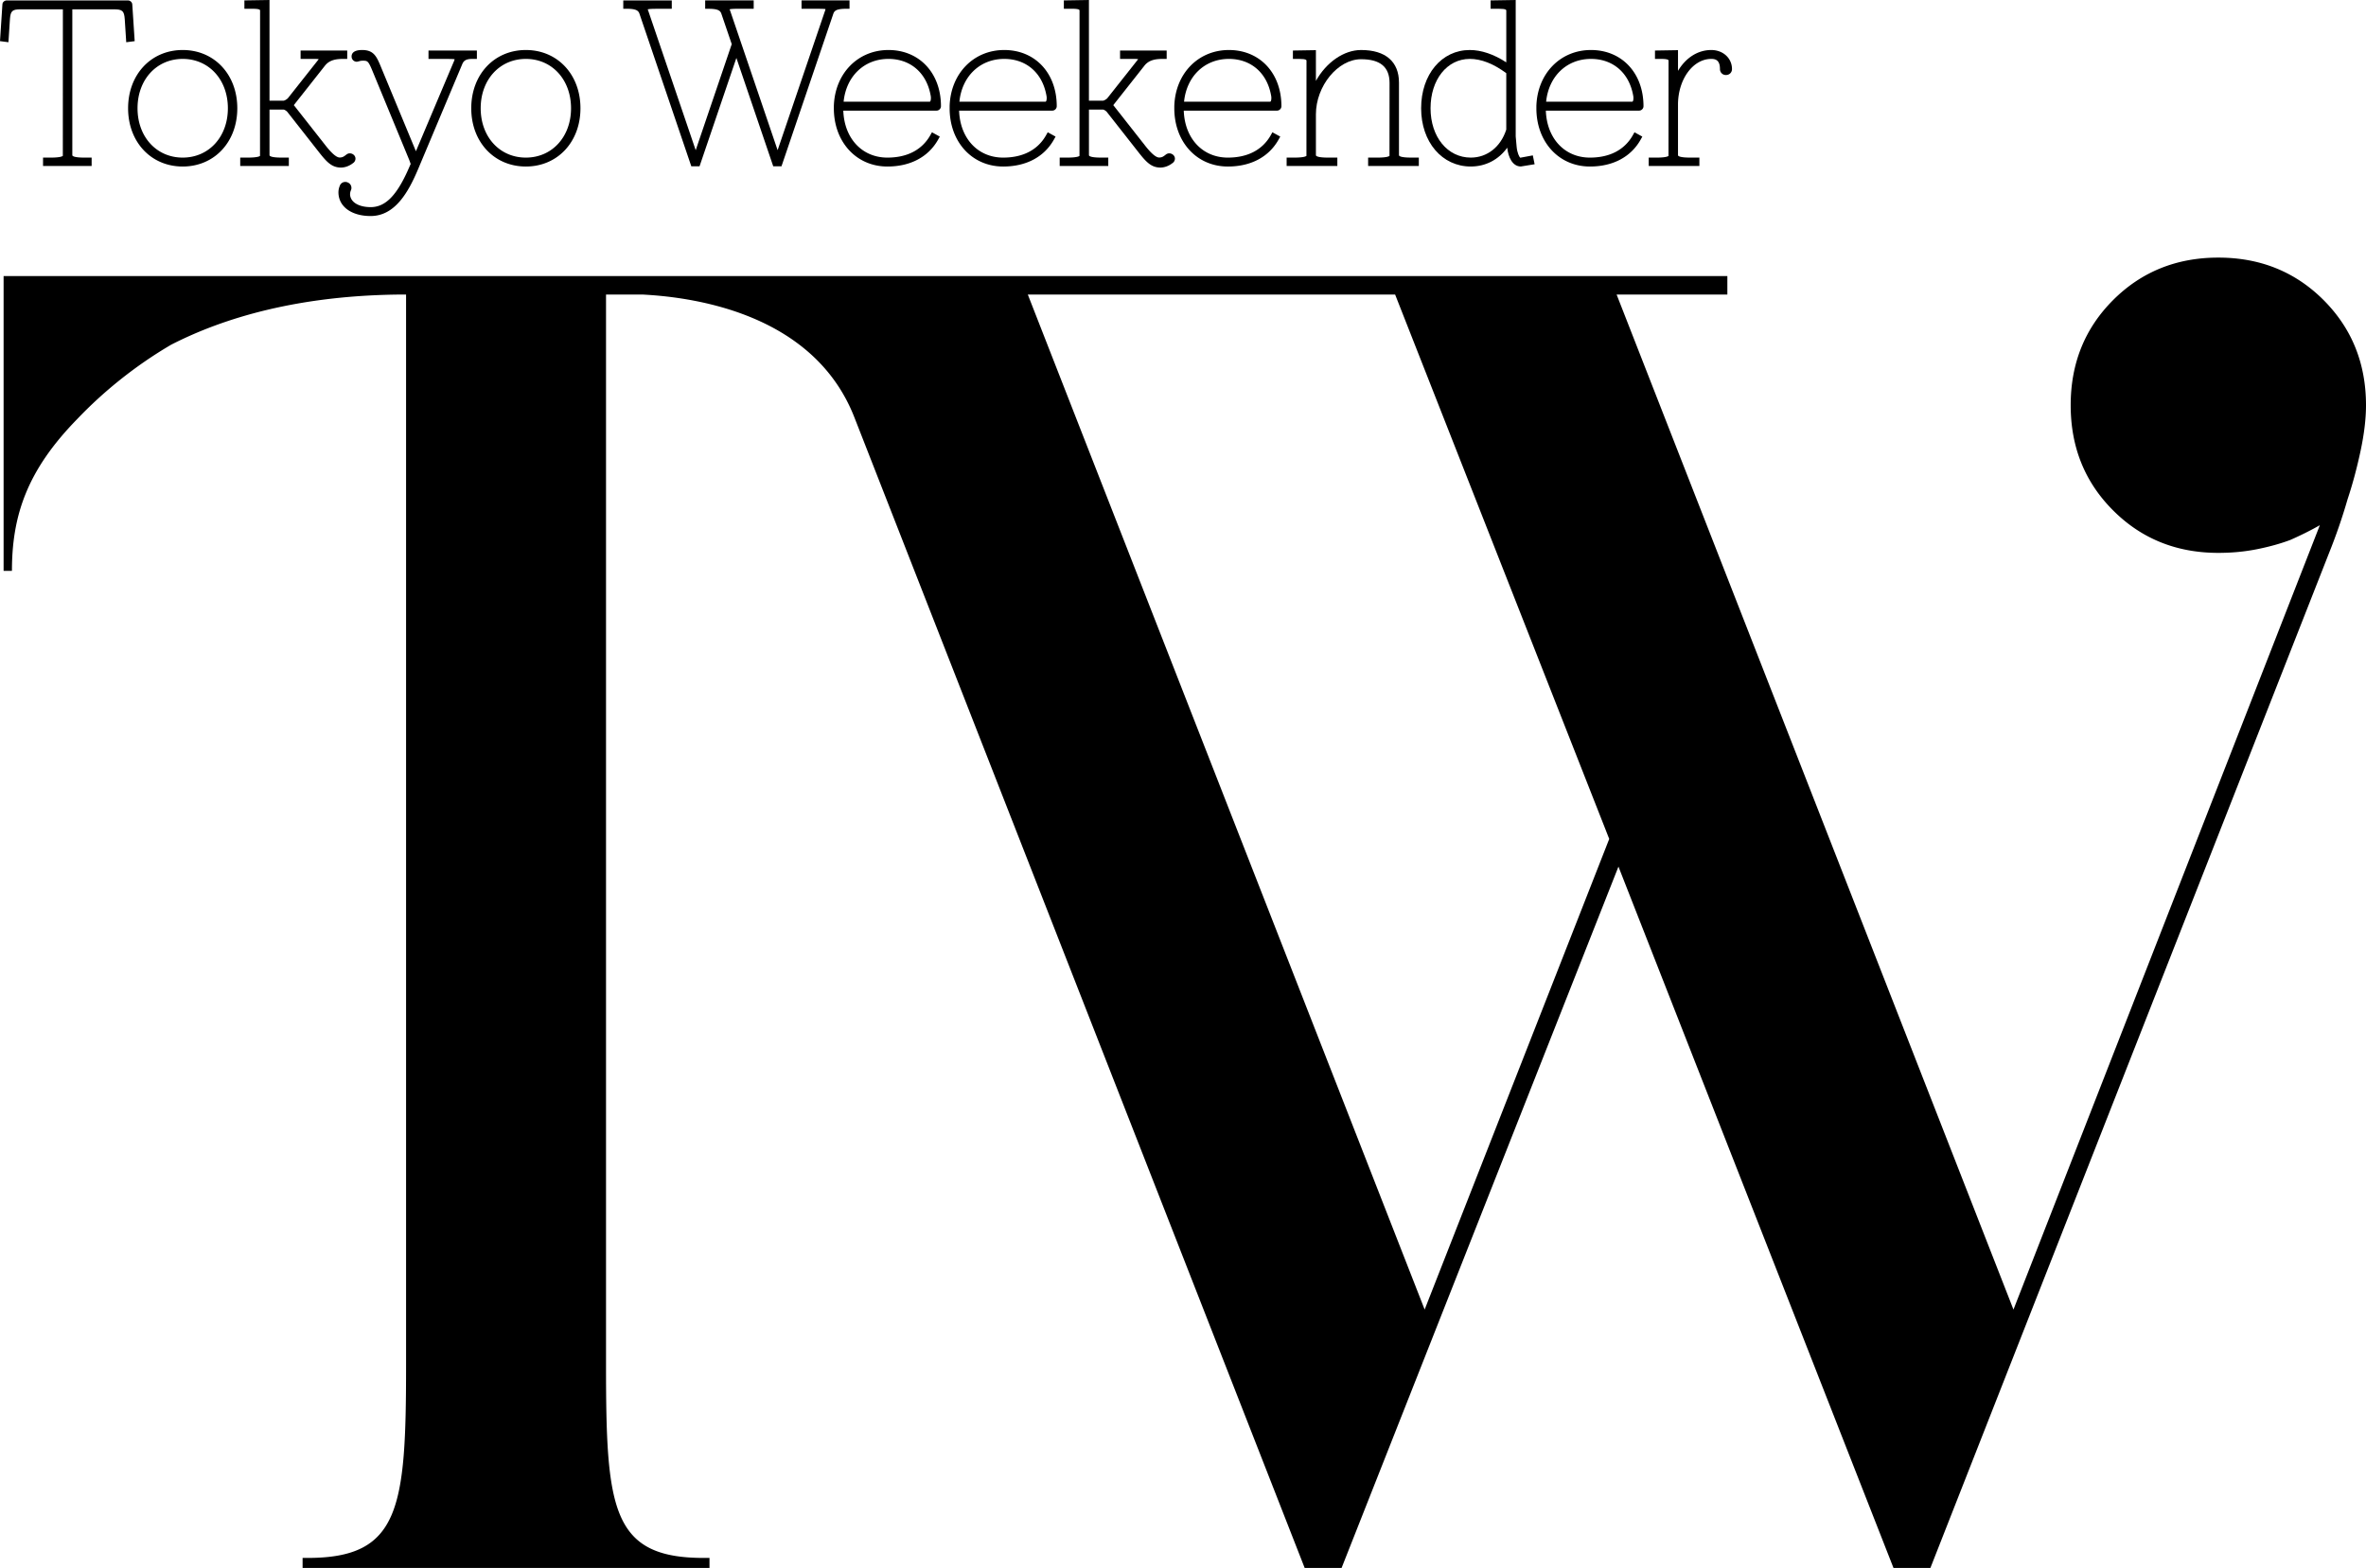 <svg xmlns="http://www.w3.org/2000/svg" viewBox="0 0 173.598 115.056" style="enable-background:new 0 0 173.598 115.056" xml:space="preserve"><path d="m170.312 42.044.578-1.472a40.981 40.981 0 0 0 1.354-3.928c.36-1.083.677-2.255.948-3.52.271-1.264.406-2.392.406-3.386 0-3.069-1.04-5.642-3.114-7.72-2.078-2.076-4.651-3.115-7.72-3.115-3.07 0-5.644 1.04-7.72 3.115-2.078 2.078-3.114 4.65-3.114 7.717 0 3.07 1.036 5.644 3.114 7.72 2.076 2.078 4.65 3.115 7.72 3.115.992 0 1.94-.089 2.844-.271.901-.18 1.714-.406 2.437-.677.813-.36 1.534-.722 2.167-1.084l-22.48 57.558-29.118-74.484h8.126v-1.354H.264v21.63h.612c0-4.066 1.116-7.372 4.771-11.118 1.883-1.98 4.221-3.9 6.914-5.477 3.807-1.95 9.386-3.675 17.233-3.681v78.563c0 10.49-.447 14.146-7.21 14.146h-.382v.735h29.855v-.735h-.447c-6.763 0-7.145-3.655-7.145-14.146V21.612h2.645c4.315.217 12.683 1.617 15.576 9.01l33.04 84.434h2.709l20.314-51.463 20.18 51.463h2.708l26.152-66.59 2.288-5.824M104.53 96.096 75.412 21.612h26.95l15.71 39.95-13.543 34.534zM9.379.279c.023 0 .077.015.077.07l.16 2.452-.122.015-.092-1.425C9.348.662 9.126.432 8.352.432H5.056v10.962c0 .222.1.422 1.15.422h.268v.115H3.408v-.115h.306c1.05 0 1.15-.2 1.15-.422V.432H1.529c-.774 0-.996.23-1.05.959L.387 2.816l-.123-.015L.426.348c0-.054.053-.07.076-.07H9.38z"/><path d="M6.724 12.18H3.158v-.614h.556c.798 0 .892-.123.896-.128L4.614.683H1.529c-.629 0-.756.115-.8.726l-.11 1.689L0 3.018.176.333c0-.184.166-.303.326-.303H9.38c.16 0 .327.12.327.32l.175 2.67-.62.079-.109-1.692c-.045-.608-.171-.723-.8-.723H5.306v10.71c.007.05.102.172.9.172h.518v.616zM.676.35.675.366V.35zm8.53.017zM17.161 7.944c0 2.33-1.58 4.025-3.756 4.025s-3.756-1.694-3.756-4.024 1.579-4.025 3.756-4.025 3.756 1.694 3.756 4.024zm-7.32 0c0 2.247 1.495 3.872 3.564 3.872 2.07 0 3.565-1.625 3.565-3.872s-1.495-3.87-3.565-3.87S9.84 5.697 9.84 7.943z"/><path d="M13.405 12.219c-2.321 0-4.006-1.798-4.006-4.275s1.685-4.274 4.006-4.274 4.006 1.798 4.006 4.274-1.685 4.275-4.006 4.275zm0-7.896c-1.92 0-3.314 1.523-3.314 3.621s1.393 3.621 3.314 3.621c1.92 0 3.315-1.522 3.315-3.62s-1.394-3.622-3.315-3.622zM18.527.279l.997-.023v7.382h1.28c.168 0 .414-.153.521-.284l2.2-2.782c.13-.162.161-.253.161-.307 0-.137-.237-.192-.59-.192h-.79v-.115h2.921v.115c-.43 0-1.127.016-1.58.59l-2.406 3.051 2.453 3.12c.49.62.881.974 1.226.974.291 0 .437-.1.66-.276a.207.207 0 0 1 .107-.039c.076 0 .146.062.146.146a.145.145 0 0 1-.07.122c-.206.162-.475.284-.743.284-.567 0-.882-.345-1.487-1.119l-2.246-2.859c-.084-.115-.314-.276-.483-.276h-1.28v3.602c0 .223.1.422 1.15.422h.268v.115h-3.066v-.114h.306c1.05 0 1.15-.2 1.15-.423V.777c0-.283-.215-.383-.805-.383h-.345V.279h.345z"/><path d="M25.02 12.295c-.7 0-1.077-.439-1.684-1.214l-2.246-2.86c-.059-.08-.222-.18-.286-.18h-1.03v3.352c.008.05.102.172.9.172h.518v.616h-3.567v-.616h.557c.798 0 .892-.122.896-.127l.004-10.66c0-.044 0-.134-.555-.134h-.595V.029L19.774 0v7.388h1.03c.07 0 .252-.1.328-.193l2.197-2.779c.023-.028.042-.054.056-.074-.06-.01-.151-.019-.29-.019h-1.039v-.615h3.421v.615h-.25c-.48 0-1.023.038-1.383.495l-2.285 2.896 2.332 2.967c.17.215.693.877 1.03.877.205 0 .296-.058.503-.222.27-.206.659-.002.658.303a.396.396 0 0 1-.182.332c-.262.205-.58.324-.88.324zm.59-.73c-.001 0-.002 0-.003.002 0 0 .001-.002.003-.002z"/><path d="M34.741 3.958v.115h-.084c-.537 0-.82.161-.982.568l-3.211 7.635c-.851 2.023-1.786 3.326-3.273 3.326-1.265 0-2.108-.597-2.108-1.494 0-.13.03-.261.084-.391.03-.077.092-.116.16-.116.031 0 .055 0 .085.016.077.03.123.1.123.168a.263.263 0 0 1-.016.077.987.987 0 0 0-.084.376c0 .728.705 1.21 1.763 1.21 1.395 0 2.292-1.256 3.12-3.226l.046-.1c.008-.015.008-.03.008-.054 0-.107-.07-.313-.115-.429l-2.698-6.53c-.33-.797-.453-.905-.951-.905a1.1 1.1 0 0 0-.36.061.138.138 0 0 1-.054.015c-.092 0-.146-.045-.146-.145 0-.2.376-.215.522-.215.674 0 .82.284 1.173 1.142l2.629 6.34c.069.16.092.222.145.222.054 0 .077-.07.146-.23l2.875-6.8c.038-.098.068-.175.068-.245 0-.245-.33-.276-1.15-.276h-.766v-.115h3.051z"/><path d="M27.19 15.852c-1.41 0-2.358-.7-2.358-1.745 0-.156.035-.32.104-.486a.418.418 0 0 1 .392-.27c.043 0 .114 0 .199.044a.426.426 0 0 1 .226.554.77.77 0 0 0-.068.29c0 .574.608.96 1.513.96 1.12 0 1.984-.919 2.89-3.073l.048-.106c-.016 0-.055-.147-.112-.29l-2.696-6.526c-.31-.75-.365-.75-.72-.75a.854.854 0 0 0-.282.048l-.132.028a.379.379 0 0 1-.396-.395c0-.174.1-.465.772-.465.87 0 1.071.488 1.404 1.298l2.543 6.13 2.79-6.6a.873.873 0 0 0 .05-.15c-.075-.025-.653-.025-.9-.025H31.44v-.615h3.55v.615h-.334c-.493 0-.644.144-.75.41l-3.213 7.639c-.723 1.72-1.705 3.48-3.503 3.48zM25.4 13.81h-.001zM42.34 7.944c0 2.33-1.58 4.025-3.757 4.025-2.176 0-3.756-1.694-3.756-4.024s1.58-4.025 3.756-4.025c2.178 0 3.756 1.694 3.756 4.024zm-7.321 0c0 2.247 1.494 3.872 3.564 3.872 2.07 0 3.565-1.625 3.565-3.872s-1.495-3.87-3.565-3.87-3.564 1.624-3.564 3.87z"/><path d="M38.584 12.219c-2.322 0-4.007-1.798-4.007-4.275s1.685-4.274 4.006-4.274 4.006 1.798 4.006 4.274-1.684 4.275-4.005 4.275zm0-7.896c-1.92 0-3.315 1.523-3.315 3.621s1.394 3.621 3.314 3.621 3.315-1.522 3.315-3.62-1.394-3.622-3.315-3.622zM49.04.279v.115h-.72c-.728 0-1.035.008-1.035.268 0 .061.016.13.046.215l3.55 10.432c.053.17.114.246.168.246.054 0 .107-.077.16-.238l2.745-8.08-.79-2.314c-.145-.422-.536-.53-1.173-.53V.28h3.06v.115H54.33c-.728 0-1.035.008-1.035.268 0 .061.016.13.045.215l3.55 10.432c.054.17.115.246.169.246.054 0 .108-.077.161-.238L60.769.877a.645.645 0 0 0 .046-.207c0-.26-.314-.276-1.05-.276h-.706V.279h3.021v.115c-.636 0-1.027.108-1.173.529l-3.748 11.03h-.246l-2.882-8.477-2.882 8.477h-.246L47.155.923c-.146-.421-.537-.53-1.173-.53V.28h3.059z"/><path d="M57.338 12.203h-.604L54.03 4.252l-2.703 7.951h-.604l-3.806-11.2c-.078-.228-.257-.36-.936-.36h-.25V.03h3.559v.615h-.971c-.307 0-.728 0-.81.052.025 0 .035.038.056.098l3.48 10.227 2.644-7.784-.762-2.233c-.078-.229-.257-.36-.937-.36h-.25V.028h3.56v.615h-.971c-.307 0-.728 0-.81.052.02 0 .035.038.056.098l3.48 10.227L60.533.797a.437.437 0 0 0 .034-.127c-.064-.026-.525-.026-.8-.026h-.956V.029h3.52v.615h-.25c-.679 0-.858.131-.936.36l-3.806 11.2zM61.623 7.944c0 2.239 1.434 3.872 3.488 3.872 1.732 0 2.79-.752 3.365-1.772l.137.077c-.597 1.066-1.724 1.848-3.502 1.848-2.154 0-3.68-1.717-3.68-4.025v-.16c.069-2.262 1.64-3.864 3.756-3.864 2.193 0 3.603 1.648 3.603 3.871 0 .054-.046.077-.077.077h-7.09v.076zm6.93-.75a1.04 1.04 0 0 0-.024-.23c-.299-1.71-1.517-2.89-3.342-2.89-1.932 0-3.465 1.425-3.557 3.64h6.578c.268 0 .344-.268.344-.52z"/><path d="M65.11 12.219c-2.276 0-3.929-1.798-3.929-4.275v-.16c.073-2.387 1.757-4.114 4.006-4.114 2.269 0 3.853 1.694 3.853 4.121 0 .18-.147.327-.327.327h-6.838c.07 2.04 1.381 3.447 3.236 3.447 1.452 0 2.54-.568 3.147-1.643l.121-.216.576.318-.123.22c-.715 1.274-2.037 1.975-3.721 1.975zm-3.212-4.755h6.31c.092 0 .094-.243.094-.27a.817.817 0 0 0-.016-.176c-.292-1.666-1.479-2.695-3.099-2.695-1.782 0-3.103 1.279-3.289 3.14z"/><g><path d="M70.118 7.944c0 2.239 1.433 3.872 3.488 3.872 1.732 0 2.79-.752 3.365-1.772l.138.077c-.598 1.066-1.725 1.848-3.503 1.848-2.155 0-3.68-1.717-3.68-4.025v-.16c.07-2.262 1.64-3.864 3.756-3.864 2.192 0 3.603 1.648 3.603 3.871 0 .054-.046.077-.077.077h-7.09v.076zm6.93-.75c0-.085-.008-.162-.024-.23-.299-1.71-1.517-2.89-3.342-2.89-1.932 0-3.465 1.425-3.557 3.64h6.578c.268 0 .345-.268.345-.52z"/><path d="M73.606 12.219c-2.277 0-3.93-1.798-3.93-4.275v-.16c.073-2.387 1.758-4.114 4.006-4.114 2.269 0 3.853 1.694 3.853 4.121 0 .18-.147.327-.327.327h-6.837c.07 2.04 1.38 3.447 3.235 3.447 1.453 0 2.541-.568 3.147-1.643l.122-.216.575.317-.123.22c-.715 1.275-2.037 1.976-3.721 1.976zm-3.213-4.755h6.31c.093 0 .095-.243.095-.27a.82.82 0 0 0-.018-.176c-.292-1.666-1.478-2.695-3.098-2.695-1.782 0-3.103 1.279-3.289 3.14z"/></g><g><path d="m78.651.279.997-.023v7.382h1.28c.169 0 .414-.153.522-.284l2.2-2.782c.13-.162.16-.253.16-.307 0-.137-.237-.192-.59-.192h-.79v-.115h2.921v.115c-.429 0-1.127.016-1.58.59l-2.406 3.051 2.453 3.12c.49.62.882.974 1.227.974.29 0 .437-.1.659-.276a.207.207 0 0 1 .107-.039.145.145 0 0 1 .076.268c-.206.162-.474.284-.743.284-.567 0-.881-.345-1.487-1.119l-2.246-2.859c-.084-.115-.315-.276-.483-.276h-1.28v3.602c0 .223.1.422 1.15.422h.269v.115H78v-.114h.307c1.05 0 1.15-.2 1.15-.423V.777c0-.283-.215-.383-.806-.383h-.344V.279h.344z"/><path d="M85.144 12.295c-.7 0-1.077-.439-1.684-1.214l-2.246-2.86c-.058-.08-.221-.18-.286-.18h-1.03v3.352c.008.05.102.172.9.172h.518v.616h-3.565v-.616h.556c.798 0 .892-.122.896-.127l.004-10.66c0-.044 0-.135-.556-.135h-.594V.03L79.897 0v7.388h1.031c.07 0 .252-.1.328-.193l2.197-2.779a.888.888 0 0 0 .056-.074 1.82 1.82 0 0 0-.29-.019h-1.038v-.615h3.42v.615h-.25c-.48 0-1.023.038-1.382.495l-2.285 2.896 2.331 2.967c.17.216.693.877 1.03.877.206 0 .297-.058.503-.222.269-.206.658-.002.658.303a.396.396 0 0 1-.182.332c-.261.205-.58.324-.88.324zm.59-.73-.002.002c0-.002.001-.002.002-.002z"/></g><g><path d="M86.603 7.944c0 2.239 1.433 3.872 3.487 3.872 1.732 0 2.79-.752 3.365-1.772l.139.077c-.599 1.066-1.725 1.848-3.504 1.848-2.154 0-3.68-1.717-3.68-4.025v-.16c.07-2.262 1.641-3.864 3.757-3.864 2.192 0 3.603 1.648 3.603 3.871 0 .054-.047.077-.077.077h-7.09v.076zm6.93-.75c0-.085-.008-.162-.024-.23-.299-1.71-1.518-2.89-3.342-2.89-1.932 0-3.465 1.425-3.557 3.64h6.577c.268 0 .345-.268.345-.52z"/><path d="M90.09 12.219c-2.277 0-3.929-1.798-3.929-4.275v-.16c.073-2.387 1.757-4.114 4.006-4.114 2.268 0 3.853 1.694 3.853 4.121 0 .18-.147.327-.327.327h-6.838c.07 2.04 1.381 3.447 3.235 3.447 1.453 0 2.542-.568 3.148-1.643l.121-.216.576.317-.123.22c-.715 1.275-2.037 1.976-3.722 1.976zm-3.212-4.755h6.31c.092 0 .094-.243.094-.27a.828.828 0 0 0-.017-.176c-.292-1.666-1.478-2.695-3.098-2.695-1.783 0-3.104 1.279-3.29 3.14z"/></g><g><path d="m95.304 3.958.997-.022v2.698c0 .13.015.237.054.237.03 0 .069-.053.122-.191.606-1.548 1.955-2.76 3.389-2.76 1.64 0 2.53.752 2.53 2.146v5.328c0 .222.099.422 1.15.422h.306v.115h-3.22v-.115h.422c1.05 0 1.15-.2 1.15-.422V6.09c0-1.296-.79-1.994-2.338-1.994-1.81 0-3.565 2.07-3.565 4.293v3.005c0 .222.1.422 1.15.422h.421v.115h-3.218v-.115h.306c1.05 0 1.15-.2 1.15-.422V4.457c0-.284-.215-.384-.806-.384h-.191v-.115h.191z"/><path d="M104.102 12.18h-3.72v-.614h.672c.798 0 .892-.123.896-.128l.004-5.348c0-1.174-.683-1.744-2.088-1.744-1.704 0-3.315 1.965-3.315 4.043v3.005c.008.05.103.172.9.172h.672v.615h-3.72v-.615h.557c.798 0 .892-.123.896-.127l.004-6.982c0-.043 0-.134-.556-.134h-.441v-.615l1.688-.028v2.256c.76-1.362 2.048-2.266 3.315-2.266 1.792 0 2.78.852 2.78 2.396v5.328c.007.05.1.171.9.171h.556v.616z"/></g><g><path d="m110.96 10.022.068.766c.055.568.27 1.035.499 1.043l.744-.138.03.153-.75.123h-.016c-.399 0-.644-.598-.698-1.165l-.03-.345c-.016-.13-.039-.207-.085-.207-.046 0-.092.053-.153.16-.552.944-1.495 1.557-2.653 1.557-1.97 0-3.395-1.694-3.395-4.025s1.395-4.024 3.318-4.024c.99 0 2.001.445 2.929 1.134V.777c0-.284-.215-.383-.805-.383h-.345V.279h.345l.997-.023v9.766zm-.192-4.776c-.95-.728-1.954-1.173-2.928-1.173-1.817 0-3.128 1.625-3.128 3.871s1.35 3.872 3.204 3.872c1.388 0 2.438-.928 2.852-2.27v-4.3z"/><path d="M107.916 12.219c-2.112 0-3.645-1.798-3.645-4.275s1.501-4.274 3.568-4.274c.848 0 1.766.311 2.68.906V.777c0-.043 0-.134-.556-.134h-.595V.03L111.21 0v10.01l.068.756c.044.466.192.743.264.808l.924-.172.132.65-1.008.164h-.004c-.612 0-.928-.69-.997-1.378-.635.883-1.591 1.38-2.672 1.38zm-.077-7.896c-1.667 0-2.877 1.523-2.877 3.621s1.243 3.621 2.954 3.621c1.203 0 2.196-.787 2.602-2.056V5.37c-.936-.695-1.837-1.048-2.679-1.048z"/></g><g><path d="M113.169 7.944c0 2.239 1.433 3.872 3.488 3.872 1.732 0 2.79-.752 3.365-1.772l.138.077c-.598 1.066-1.725 1.848-3.503 1.848-2.155 0-3.68-1.717-3.68-4.025v-.16c.07-2.262 1.64-3.864 3.756-3.864 2.193 0 3.603 1.648 3.603 3.871 0 .054-.046.077-.077.077h-7.09v.076zm6.93-.75c0-.085-.008-.162-.024-.23-.299-1.71-1.517-2.89-3.342-2.89-1.932 0-3.465 1.425-3.557 3.64h6.578c.268 0 .345-.268.345-.52z"/><path d="M116.657 12.219c-2.278 0-3.93-1.798-3.93-4.275v-.16c.073-2.387 1.758-4.114 4.006-4.114 2.268 0 3.853 1.694 3.853 4.121 0 .18-.146.327-.327.327h-6.837c.07 2.04 1.381 3.447 3.235 3.447 1.452 0 2.54-.568 3.147-1.643l.122-.216.575.318-.123.22c-.714 1.274-2.037 1.975-3.721 1.975zm-3.213-4.755h6.31c.09 0 .094-.226.094-.27a.794.794 0 0 0-.017-.176c-.292-1.666-1.478-2.695-3.098-2.695-1.782 0-3.104 1.279-3.29 3.14z"/></g><g><path d="M126.639 5.254c-.116 0-.192-.077-.192-.184 0-.59-.245-.997-.89-.997-1.54 0-2.69 1.687-2.69 3.603v3.718c0 .222.1.422 1.15.422h.421v.114h-3.218v-.114h.306c1.05 0 1.15-.2 1.15-.422V4.457c0-.284-.215-.384-.805-.384h-.192v-.115h.192l.997-.022v2.529c.367-1.425 1.38-2.545 2.69-2.545.713 0 1.272.468 1.272 1.15 0 .107-.076.184-.191.184z"/><path d="M124.688 12.18h-3.719v-.614h.557c.798 0 .891-.123.895-.128l.004-6.98c0-.044 0-.135-.554-.135h-.442v-.615l1.689-.028V5.2c.57-.957 1.45-1.53 2.44-1.53.867 0 1.522.601 1.522 1.4 0 .247-.19.434-.44.434a.429.429 0 0 1-.443-.434c0-.658-.323-.747-.639-.747-1.346 0-2.44 1.504-2.44 3.354v3.717c.007.05.102.171.899.171h.67v.616zm1.951-7.176v.25-.25z"/></g></svg>